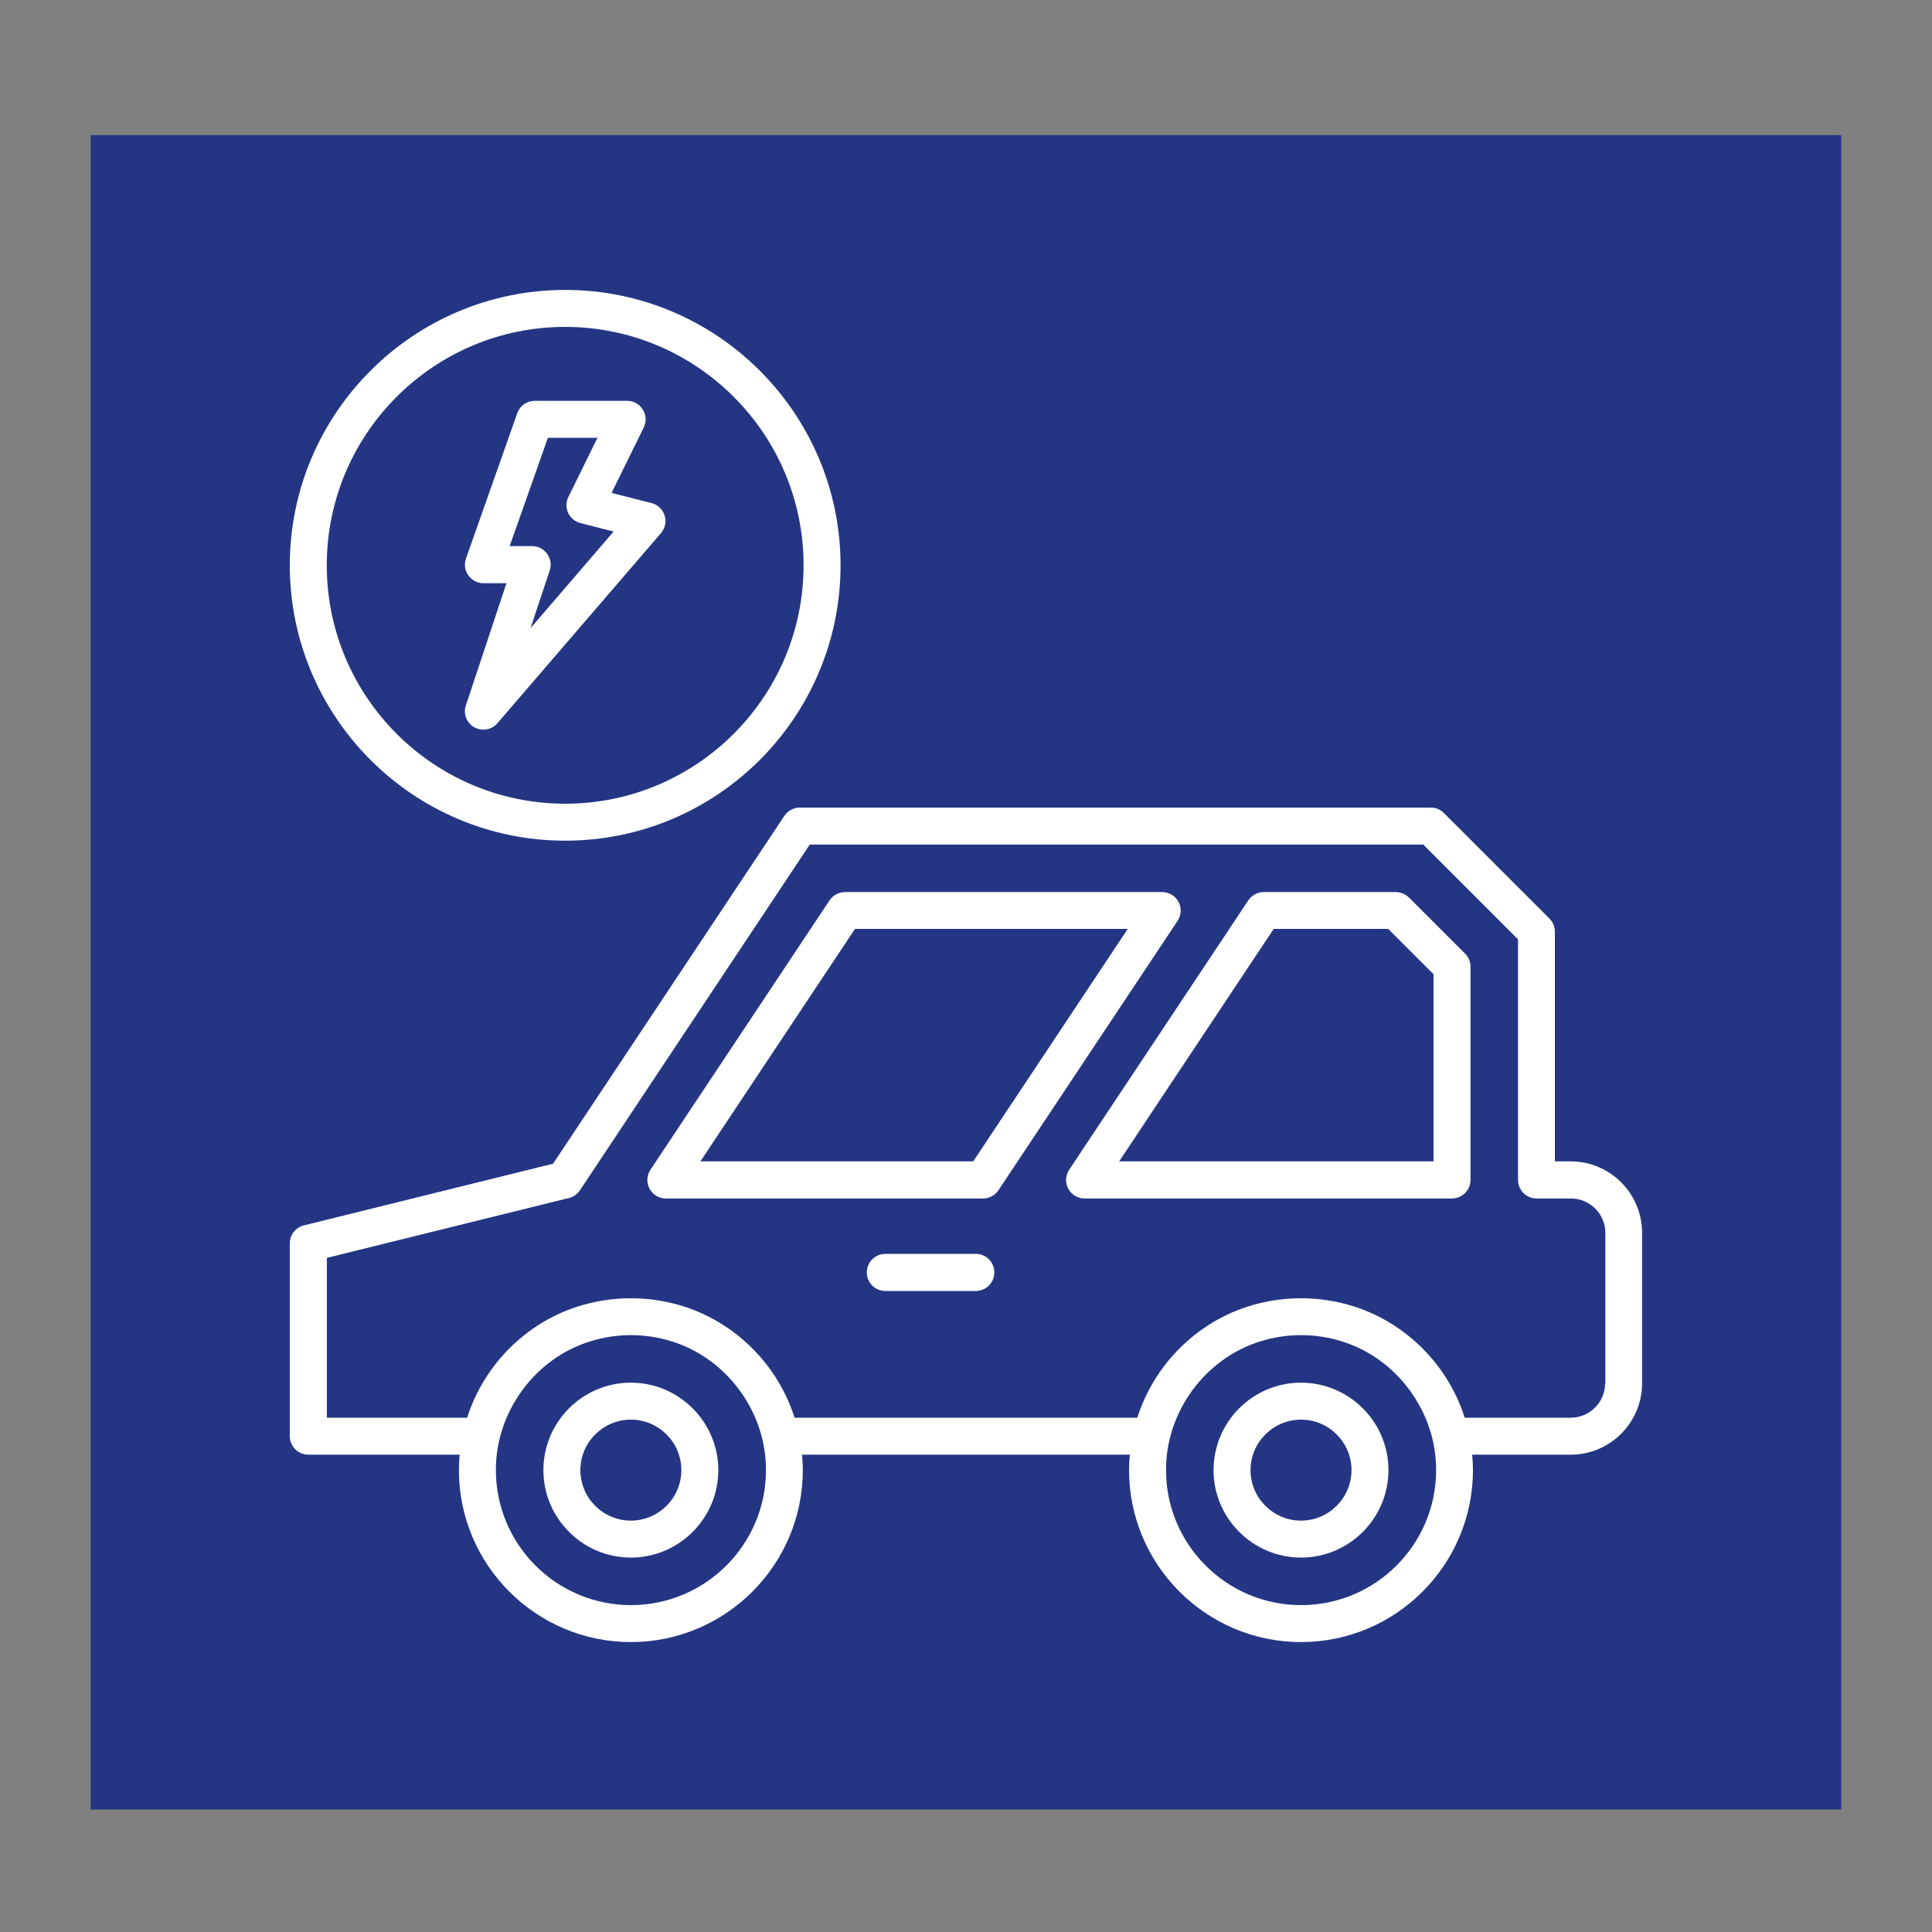 <?xml version="1.0" encoding="UTF-8"?>
<svg id="Livello_1" data-name="Livello 1" xmlns="http://www.w3.org/2000/svg" viewBox="0 0 150 150">
  <rect x="0" y="0" width="150" height="150" fill="#808080" stroke="none"/>
  <defs>
    <style>
      .cls-1 {
        fill: #fff;
      }

      .cls-2 {
        fill: #243683;
      }
    </style>
  </defs>
  <rect class="cls-2" x="7.04" y="10.49" width="135.91" height="130"/>
  <g>
    <path class="cls-1" d="M48.98,107.35c-3.75,0-6.79,3.05-6.79,6.79s3.05,6.79,6.79,6.79,6.79-3.05,6.79-6.79-3.05-6.79-6.79-6.79ZM48.98,118.06c-2.16,0-3.92-1.76-3.92-3.92s1.76-3.92,3.92-3.92,3.92,1.76,3.92,3.92-1.76,3.92-3.92,3.92Z"/>
    <path class="cls-1" d="M101.01,107.35c-3.75,0-6.79,3.05-6.79,6.79s3.05,6.79,6.79,6.79,6.79-3.05,6.79-6.79-3.05-6.79-6.79-6.79ZM101.01,118.06c-2.16,0-3.92-1.76-3.92-3.92s1.76-3.92,3.92-3.92,3.92,1.76,3.92,3.92-1.76,3.92-3.92,3.92Z"/>
    <path class="cls-1" d="M121.95,90.17h-1.23v-17.84c0-.38-.15-.75-.42-1.01l-8.2-8.2c-.27-.27-.63-.42-1.01-.42h-48.99c-.48,0-.93.24-1.2.64l-17.96,27.01-19.35,4.79c-.64.16-1.09.73-1.09,1.39v14.97c0,.79.64,1.44,1.44,1.44h11.75c-.04.4-.06.8-.06,1.2,0,7.36,5.99,13.35,13.35,13.35s13.35-5.99,13.35-13.35c0-.41-.03-.81-.06-1.2h25.45c-.04.4-.06.8-.06,1.2,0,7.36,5.99,13.35,13.35,13.35s13.35-5.99,13.35-13.35c0-.41-.03-.81-.06-1.2h7.65c3.05,0,5.54-2.48,5.54-5.54v-11.69c0-3.05-2.48-5.54-5.54-5.54ZM48.98,124.62c-5.78,0-10.48-4.7-10.48-10.48-.02-4.49,3.01-8.67,7.33-10,2.04-.64,4.27-.64,6.31,0,4.31,1.33,7.35,5.5,7.33,10,0,5.78-4.7,10.48-10.48,10.48ZM101.01,124.62c-5.78,0-10.48-4.7-10.48-10.48-.02-4.49,3.01-8.67,7.33-10,2.04-.64,4.27-.64,6.31,0,4.31,1.33,7.35,5.5,7.33,10,0,5.78-4.7,10.48-10.48,10.48ZM124.62,107.4c0,1.47-1.2,2.67-2.67,2.67h-8.23c-1.43-4.51-5.24-8.02-9.91-8.98-1.84-.39-3.76-.39-5.6,0-4.67.96-8.48,4.47-9.91,8.98h-26.61c-1.43-4.51-5.24-8.02-9.91-8.98-1.84-.39-3.76-.39-5.6,0-4.67.96-8.48,4.47-9.91,8.98h-10.89v-12.41l18.8-4.65c.35-.09.65-.3.85-.6l17.84-26.84h47.63l7.36,7.36v18.68c0,.79.64,1.44,1.44,1.44h2.67c1.47,0,2.67,1.2,2.67,2.67v11.69Z"/>
    <path class="cls-1" d="M91.5,70.02c-.25-.47-.74-.76-1.27-.76h-24.62c-.48,0-.93.24-1.2.64l-13.91,20.92c-.29.44-.32,1.01-.07,1.47.25.47.74.76,1.27.76h24.62c.48,0,.93-.24,1.2-.64l13.91-20.92c.29-.44.32-1.01.07-1.47ZM75.56,90.17h-21.18l12-18.05h21.18l-12,18.05Z"/>
    <path class="cls-1" d="M109.38,69.68c-.27-.27-.63-.42-1.01-.42h-10.25c-.48,0-.93.24-1.2.64l-13.91,20.92c-.29.44-.32,1.01-.07,1.47.25.47.74.76,1.27.76h28.52c.79,0,1.44-.64,1.44-1.44v-16.56c0-.38-.15-.75-.42-1.01l-4.36-4.36ZM111.29,90.17h-24.4l12-18.05h8.89l3.52,3.52v14.53Z"/>
    <path class="cls-1" d="M75.76,97.35h-7.02c-.79,0-1.44.64-1.44,1.44s.64,1.44,1.44,1.44h7.02c.79,0,1.44-.64,1.44-1.44s-.64-1.44-1.44-1.44Z"/>
    <path class="cls-1" d="M43.88,65.27c11.79,0,21.38-9.59,21.38-21.38s-9.59-21.38-21.38-21.38-21.38,9.59-21.38,21.38,9.59,21.38,21.38,21.38ZM43.88,25.38c10.21,0,18.51,8.3,18.51,18.51s-8.3,18.51-18.51,18.51-18.51-8.3-18.51-18.51,8.3-18.51,18.51-18.51Z"/>
    <path class="cls-1" d="M36.82,56.46c.22.13.47.19.71.19.41,0,.81-.17,1.09-.5l12.7-14.76c.32-.38.43-.89.28-1.37-.15-.47-.53-.84-1.01-.96l-3.11-.79,2.5-5.08c.22-.45.19-.97-.07-1.39-.26-.42-.72-.68-1.22-.68h-7.18c-.61,0-1.15.38-1.35.96l-3.98,11.28c-.16.44-.09.93.18,1.31.27.38.71.61,1.17.61h1.79l-3.15,9.49c-.22.65.06,1.36.65,1.7ZM42.53,33.99h3.86l-2.26,4.59c-.19.39-.2.84-.02,1.24.18.39.53.68.95.79l2.58.66-6.45,7.5,1.49-4.48c.15-.44.07-.92-.2-1.29-.27-.37-.7-.6-1.16-.6h-1.75l2.97-8.41Z"/>
  </g>
</svg>